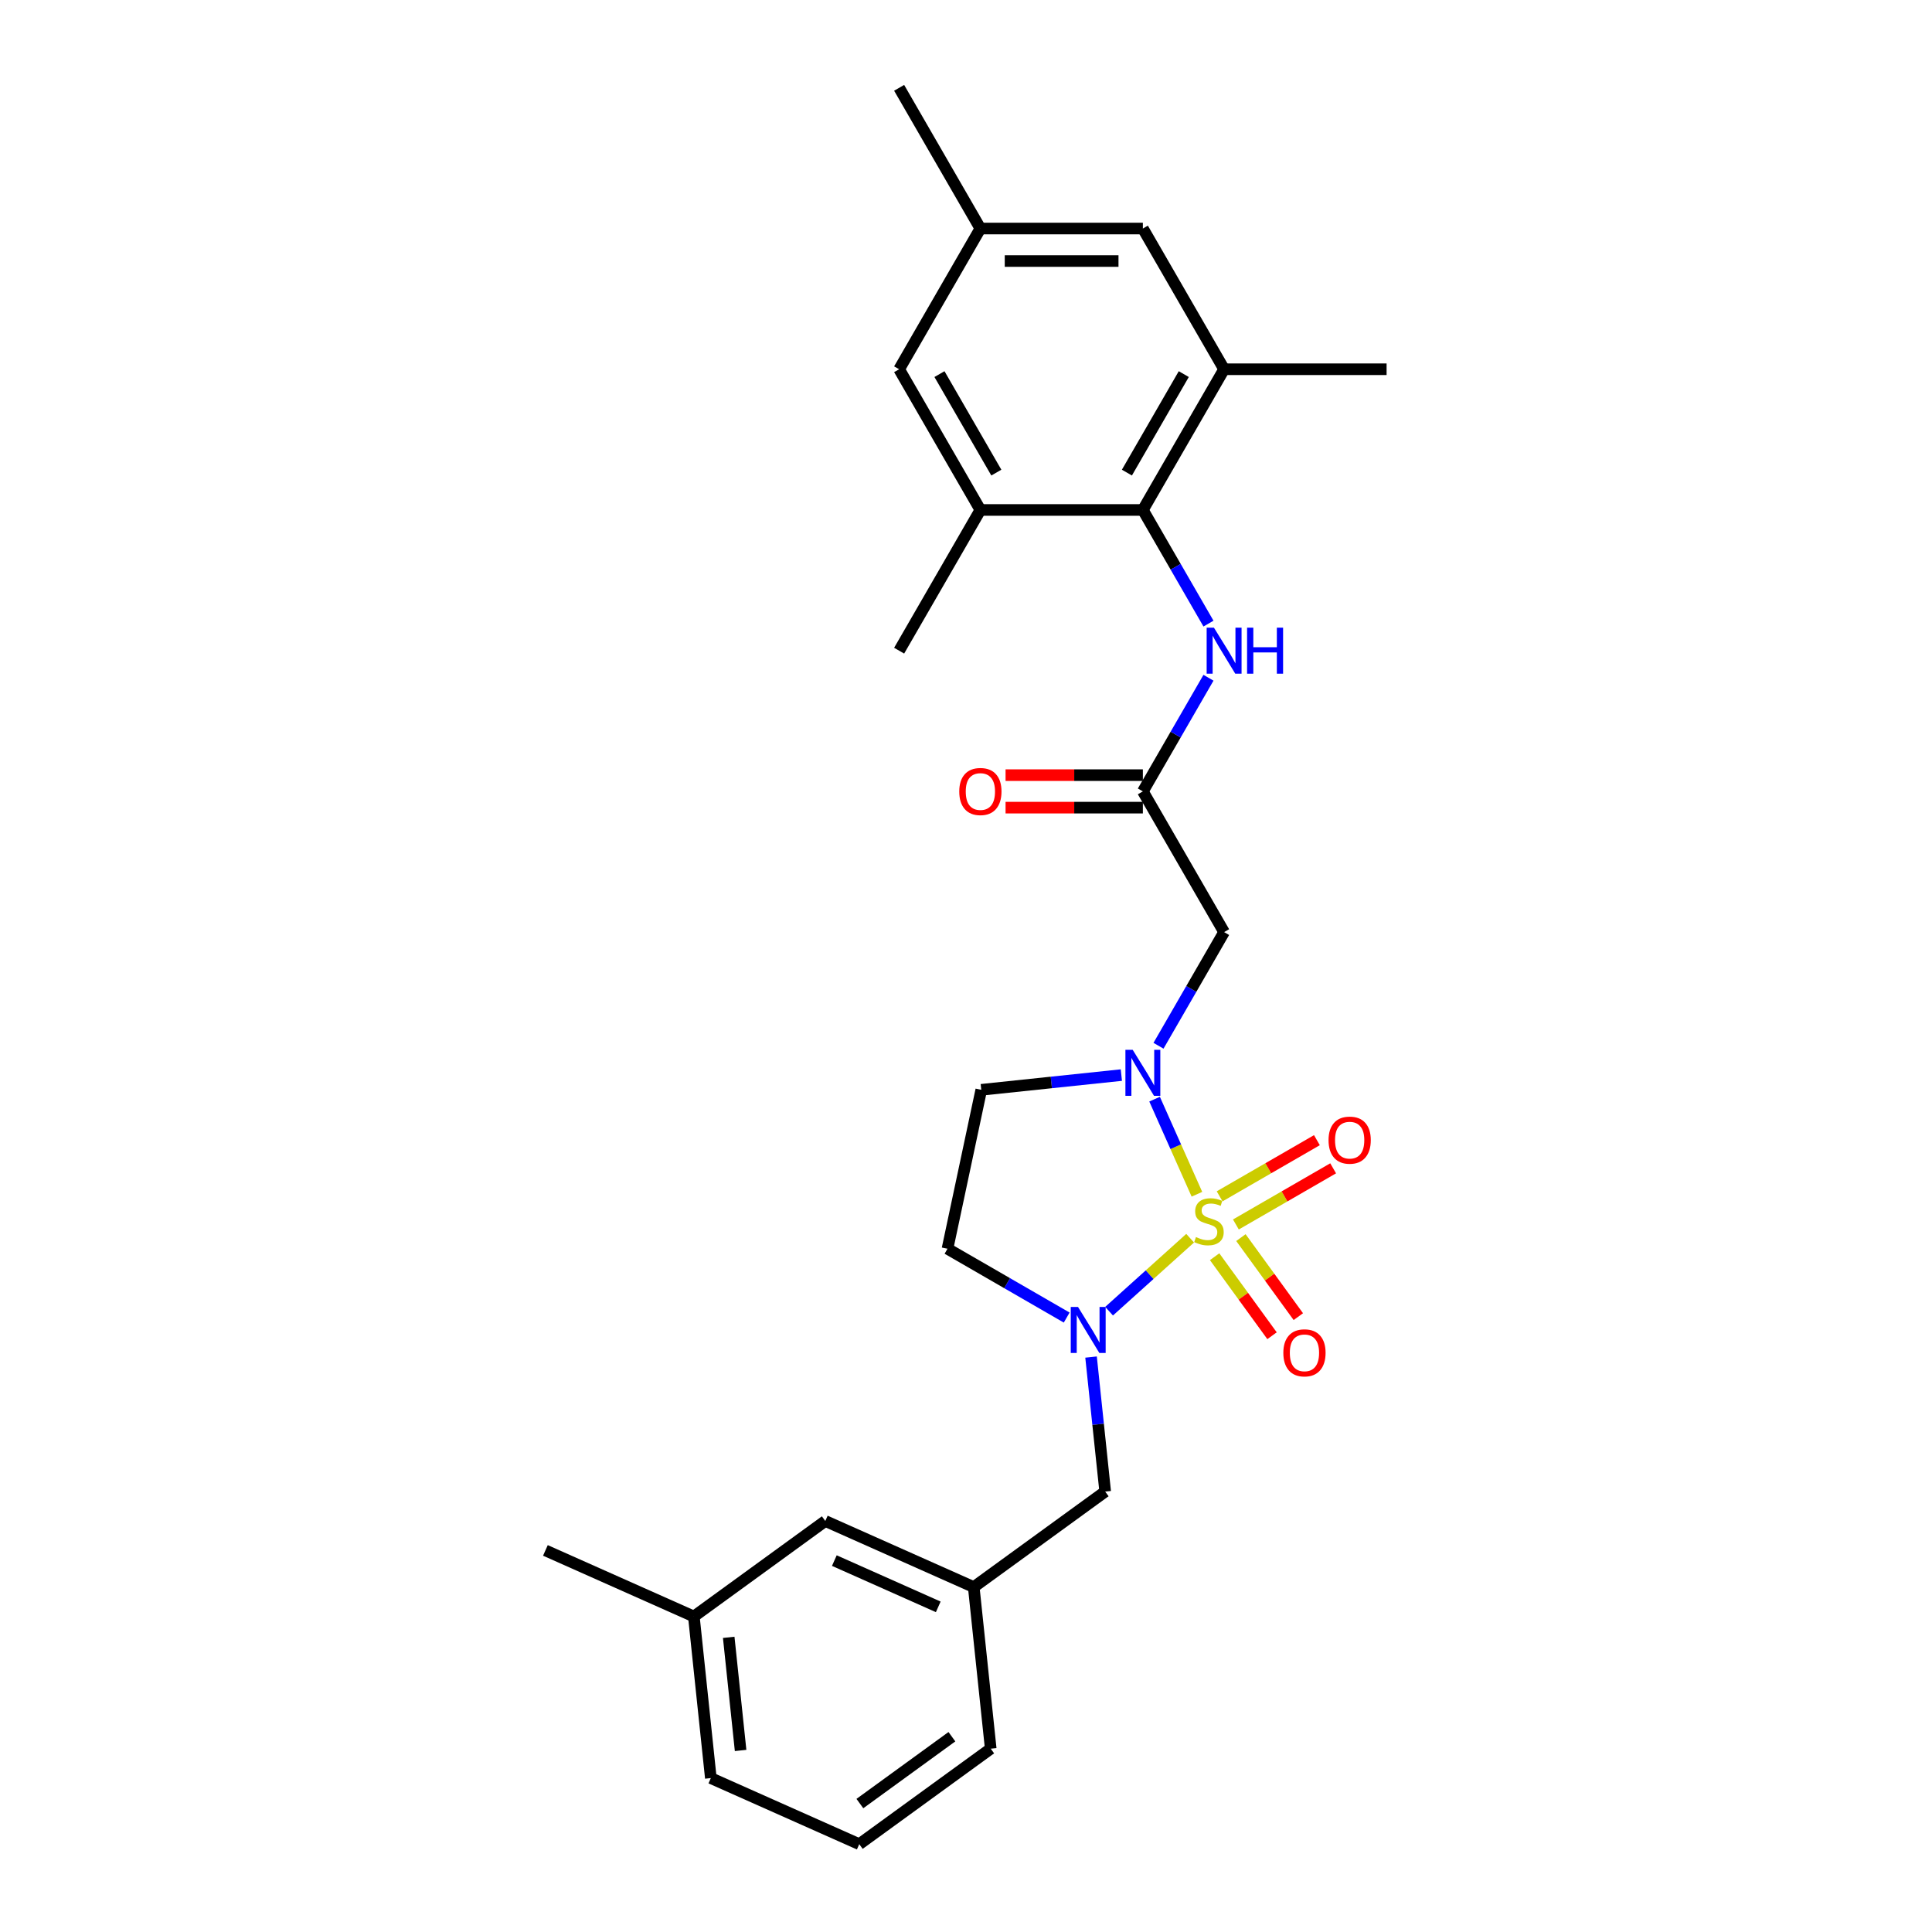 <?xml version='1.0' encoding='iso-8859-1'?>
<svg version='1.1' baseProfile='full'
              xmlns='http://www.w3.org/2000/svg'
                      xmlns:rdkit='http://www.rdkit.org/xml'
                      xmlns:xlink='http://www.w3.org/1999/xlink'
                  xml:space='preserve'
width='1000px' height='1000px' viewBox='0 0 1000 1000'>
<!-- END OF HEADER -->
<rect style='opacity:1.0;fill:#FFFFFF;stroke:none' width='1000' height='1000' x='0' y='0'> </rect>
<path class='bond-0' d='M 619.528,618.145 L 608.57,593.533' style='fill:none;fill-rule:evenodd;stroke:#CCCC00;stroke-width:6px;stroke-linecap:butt;stroke-linejoin:miter;stroke-opacity:1' />
<path class='bond-0' d='M 608.57,593.533 L 597.612,568.921' style='fill:none;fill-rule:evenodd;stroke:#0000FF;stroke-width:6px;stroke-linecap:butt;stroke-linejoin:miter;stroke-opacity:1' />
<path class='bond-1' d='M 616.013,640.891 L 595.036,659.779' style='fill:none;fill-rule:evenodd;stroke:#CCCC00;stroke-width:6px;stroke-linecap:butt;stroke-linejoin:miter;stroke-opacity:1' />
<path class='bond-1' d='M 595.036,659.779 L 574.06,678.666' style='fill:none;fill-rule:evenodd;stroke:#0000FF;stroke-width:6px;stroke-linecap:butt;stroke-linejoin:miter;stroke-opacity:1' />
<path class='bond-8' d='M 639.696,633.783 L 664.866,619.251' style='fill:none;fill-rule:evenodd;stroke:#CCCC00;stroke-width:6px;stroke-linecap:butt;stroke-linejoin:miter;stroke-opacity:1' />
<path class='bond-8' d='M 664.866,619.251 L 690.036,604.719' style='fill:none;fill-rule:evenodd;stroke:#FF0000;stroke-width:6px;stroke-linecap:butt;stroke-linejoin:miter;stroke-opacity:1' />
<path class='bond-8' d='M 631.285,619.216 L 656.456,604.684' style='fill:none;fill-rule:evenodd;stroke:#CCCC00;stroke-width:6px;stroke-linecap:butt;stroke-linejoin:miter;stroke-opacity:1' />
<path class='bond-8' d='M 656.456,604.684 L 681.626,590.152' style='fill:none;fill-rule:evenodd;stroke:#FF0000;stroke-width:6px;stroke-linecap:butt;stroke-linejoin:miter;stroke-opacity:1' />
<path class='bond-9' d='M 628.687,650.47 L 643.546,670.922' style='fill:none;fill-rule:evenodd;stroke:#CCCC00;stroke-width:6px;stroke-linecap:butt;stroke-linejoin:miter;stroke-opacity:1' />
<path class='bond-9' d='M 643.546,670.922 L 658.405,691.373' style='fill:none;fill-rule:evenodd;stroke:#FF0000;stroke-width:6px;stroke-linecap:butt;stroke-linejoin:miter;stroke-opacity:1' />
<path class='bond-9' d='M 642.294,640.583 L 657.153,661.035' style='fill:none;fill-rule:evenodd;stroke:#CCCC00;stroke-width:6px;stroke-linecap:butt;stroke-linejoin:miter;stroke-opacity:1' />
<path class='bond-9' d='M 657.153,661.035 L 672.012,681.487' style='fill:none;fill-rule:evenodd;stroke:#FF0000;stroke-width:6px;stroke-linecap:butt;stroke-linejoin:miter;stroke-opacity:1' />
<path class='bond-2' d='M 599.634,541.281 L 616.615,511.869' style='fill:none;fill-rule:evenodd;stroke:#0000FF;stroke-width:6px;stroke-linecap:butt;stroke-linejoin:miter;stroke-opacity:1' />
<path class='bond-2' d='M 616.615,511.869 L 633.595,482.458' style='fill:none;fill-rule:evenodd;stroke:#000000;stroke-width:6px;stroke-linecap:butt;stroke-linejoin:miter;stroke-opacity:1' />
<path class='bond-6' d='M 580.409,556.462 L 544.157,560.273' style='fill:none;fill-rule:evenodd;stroke:#0000FF;stroke-width:6px;stroke-linecap:butt;stroke-linejoin:miter;stroke-opacity:1' />
<path class='bond-6' d='M 544.157,560.273 L 507.904,564.083' style='fill:none;fill-rule:evenodd;stroke:#000000;stroke-width:6px;stroke-linecap:butt;stroke-linejoin:miter;stroke-opacity:1' />
<path class='bond-7' d='M 552.117,681.968 L 521.268,664.157' style='fill:none;fill-rule:evenodd;stroke:#0000FF;stroke-width:6px;stroke-linecap:butt;stroke-linejoin:miter;stroke-opacity:1' />
<path class='bond-7' d='M 521.268,664.157 L 490.418,646.346' style='fill:none;fill-rule:evenodd;stroke:#000000;stroke-width:6px;stroke-linecap:butt;stroke-linejoin:miter;stroke-opacity:1' />
<path class='bond-12' d='M 564.725,702.408 L 568.384,737.223' style='fill:none;fill-rule:evenodd;stroke:#0000FF;stroke-width:6px;stroke-linecap:butt;stroke-linejoin:miter;stroke-opacity:1' />
<path class='bond-12' d='M 568.384,737.223 L 572.043,772.038' style='fill:none;fill-rule:evenodd;stroke:#000000;stroke-width:6px;stroke-linecap:butt;stroke-linejoin:miter;stroke-opacity:1' />
<path class='bond-4' d='M 633.595,482.458 L 591.545,409.624' style='fill:none;fill-rule:evenodd;stroke:#000000;stroke-width:6px;stroke-linecap:butt;stroke-linejoin:miter;stroke-opacity:1' />
<path class='bond-3' d='M 591.545,263.956 L 608.525,293.368' style='fill:none;fill-rule:evenodd;stroke:#000000;stroke-width:6px;stroke-linecap:butt;stroke-linejoin:miter;stroke-opacity:1' />
<path class='bond-3' d='M 608.525,293.368 L 625.506,322.779' style='fill:none;fill-rule:evenodd;stroke:#0000FF;stroke-width:6px;stroke-linecap:butt;stroke-linejoin:miter;stroke-opacity:1' />
<path class='bond-10' d='M 591.545,263.956 L 633.595,191.122' style='fill:none;fill-rule:evenodd;stroke:#000000;stroke-width:6px;stroke-linecap:butt;stroke-linejoin:miter;stroke-opacity:1' />
<path class='bond-10' d='M 583.285,244.621 L 612.721,193.637' style='fill:none;fill-rule:evenodd;stroke:#000000;stroke-width:6px;stroke-linecap:butt;stroke-linejoin:miter;stroke-opacity:1' />
<path class='bond-11' d='M 591.545,263.956 L 507.443,263.956' style='fill:none;fill-rule:evenodd;stroke:#000000;stroke-width:6px;stroke-linecap:butt;stroke-linejoin:miter;stroke-opacity:1' />
<path class='bond-5' d='M 591.545,409.624 L 608.525,380.213' style='fill:none;fill-rule:evenodd;stroke:#000000;stroke-width:6px;stroke-linecap:butt;stroke-linejoin:miter;stroke-opacity:1' />
<path class='bond-5' d='M 608.525,380.213 L 625.506,350.801' style='fill:none;fill-rule:evenodd;stroke:#0000FF;stroke-width:6px;stroke-linecap:butt;stroke-linejoin:miter;stroke-opacity:1' />
<path class='bond-15' d='M 591.545,401.214 L 556.012,401.214' style='fill:none;fill-rule:evenodd;stroke:#000000;stroke-width:6px;stroke-linecap:butt;stroke-linejoin:miter;stroke-opacity:1' />
<path class='bond-15' d='M 556.012,401.214 L 520.479,401.214' style='fill:none;fill-rule:evenodd;stroke:#FF0000;stroke-width:6px;stroke-linecap:butt;stroke-linejoin:miter;stroke-opacity:1' />
<path class='bond-15' d='M 591.545,418.034 L 556.012,418.034' style='fill:none;fill-rule:evenodd;stroke:#000000;stroke-width:6px;stroke-linecap:butt;stroke-linejoin:miter;stroke-opacity:1' />
<path class='bond-15' d='M 556.012,418.034 L 520.479,418.034' style='fill:none;fill-rule:evenodd;stroke:#FF0000;stroke-width:6px;stroke-linecap:butt;stroke-linejoin:miter;stroke-opacity:1' />
<path class='bond-27' d='M 507.904,564.083 L 490.418,646.346' style='fill:none;fill-rule:evenodd;stroke:#000000;stroke-width:6px;stroke-linecap:butt;stroke-linejoin:miter;stroke-opacity:1' />
<path class='bond-14' d='M 633.595,191.122 L 591.545,118.288' style='fill:none;fill-rule:evenodd;stroke:#000000;stroke-width:6px;stroke-linecap:butt;stroke-linejoin:miter;stroke-opacity:1' />
<path class='bond-21' d='M 633.595,191.122 L 717.697,191.122' style='fill:none;fill-rule:evenodd;stroke:#000000;stroke-width:6px;stroke-linecap:butt;stroke-linejoin:miter;stroke-opacity:1' />
<path class='bond-13' d='M 507.443,263.956 L 465.392,191.122' style='fill:none;fill-rule:evenodd;stroke:#000000;stroke-width:6px;stroke-linecap:butt;stroke-linejoin:miter;stroke-opacity:1' />
<path class='bond-13' d='M 515.702,244.621 L 486.267,193.637' style='fill:none;fill-rule:evenodd;stroke:#000000;stroke-width:6px;stroke-linecap:butt;stroke-linejoin:miter;stroke-opacity:1' />
<path class='bond-20' d='M 507.443,263.956 L 465.392,336.79' style='fill:none;fill-rule:evenodd;stroke:#000000;stroke-width:6px;stroke-linecap:butt;stroke-linejoin:miter;stroke-opacity:1' />
<path class='bond-17' d='M 572.043,772.038 L 504.004,821.471' style='fill:none;fill-rule:evenodd;stroke:#000000;stroke-width:6px;stroke-linecap:butt;stroke-linejoin:miter;stroke-opacity:1' />
<path class='bond-16' d='M 465.392,191.122 L 507.443,118.288' style='fill:none;fill-rule:evenodd;stroke:#000000;stroke-width:6px;stroke-linecap:butt;stroke-linejoin:miter;stroke-opacity:1' />
<path class='bond-29' d='M 591.545,118.288 L 507.443,118.288' style='fill:none;fill-rule:evenodd;stroke:#000000;stroke-width:6px;stroke-linecap:butt;stroke-linejoin:miter;stroke-opacity:1' />
<path class='bond-29' d='M 578.929,135.109 L 520.058,135.109' style='fill:none;fill-rule:evenodd;stroke:#000000;stroke-width:6px;stroke-linecap:butt;stroke-linejoin:miter;stroke-opacity:1' />
<path class='bond-24' d='M 507.443,118.288 L 465.392,45.455' style='fill:none;fill-rule:evenodd;stroke:#000000;stroke-width:6px;stroke-linecap:butt;stroke-linejoin:miter;stroke-opacity:1' />
<path class='bond-18' d='M 504.004,821.471 L 427.173,787.264' style='fill:none;fill-rule:evenodd;stroke:#000000;stroke-width:6px;stroke-linecap:butt;stroke-linejoin:miter;stroke-opacity:1' />
<path class='bond-18' d='M 485.638,831.706 L 431.856,807.761' style='fill:none;fill-rule:evenodd;stroke:#000000;stroke-width:6px;stroke-linecap:butt;stroke-linejoin:miter;stroke-opacity:1' />
<path class='bond-23' d='M 504.004,821.471 L 512.795,905.112' style='fill:none;fill-rule:evenodd;stroke:#000000;stroke-width:6px;stroke-linecap:butt;stroke-linejoin:miter;stroke-opacity:1' />
<path class='bond-19' d='M 427.173,787.264 L 359.134,836.698' style='fill:none;fill-rule:evenodd;stroke:#000000;stroke-width:6px;stroke-linecap:butt;stroke-linejoin:miter;stroke-opacity:1' />
<path class='bond-26' d='M 359.134,836.698 L 282.303,802.491' style='fill:none;fill-rule:evenodd;stroke:#000000;stroke-width:6px;stroke-linecap:butt;stroke-linejoin:miter;stroke-opacity:1' />
<path class='bond-28' d='M 359.134,836.698 L 367.925,920.338' style='fill:none;fill-rule:evenodd;stroke:#000000;stroke-width:6px;stroke-linecap:butt;stroke-linejoin:miter;stroke-opacity:1' />
<path class='bond-28' d='M 377.181,847.486 L 383.334,906.034' style='fill:none;fill-rule:evenodd;stroke:#000000;stroke-width:6px;stroke-linecap:butt;stroke-linejoin:miter;stroke-opacity:1' />
<path class='bond-22' d='M 444.755,954.545 L 512.795,905.112' style='fill:none;fill-rule:evenodd;stroke:#000000;stroke-width:6px;stroke-linecap:butt;stroke-linejoin:miter;stroke-opacity:1' />
<path class='bond-22' d='M 445.074,933.523 L 492.702,898.919' style='fill:none;fill-rule:evenodd;stroke:#000000;stroke-width:6px;stroke-linecap:butt;stroke-linejoin:miter;stroke-opacity:1' />
<path class='bond-25' d='M 444.755,954.545 L 367.925,920.338' style='fill:none;fill-rule:evenodd;stroke:#000000;stroke-width:6px;stroke-linecap:butt;stroke-linejoin:miter;stroke-opacity:1' />
<path  class='atom-0' d='M 619.024 640.297
Q 619.293 640.398, 620.403 640.869
Q 621.513 641.34, 622.724 641.643
Q 623.969 641.912, 625.18 641.912
Q 627.434 641.912, 628.746 640.835
Q 630.058 639.725, 630.058 637.808
Q 630.058 636.496, 629.385 635.688
Q 628.746 634.881, 627.736 634.444
Q 626.727 634.006, 625.045 633.502
Q 622.926 632.862, 621.647 632.257
Q 620.403 631.651, 619.494 630.373
Q 618.62 629.095, 618.62 626.942
Q 618.62 623.948, 620.638 622.097
Q 622.69 620.247, 626.727 620.247
Q 629.486 620.247, 632.614 621.559
L 631.841 624.15
Q 628.981 622.972, 626.828 622.972
Q 624.507 622.972, 623.229 623.948
Q 621.95 624.89, 621.984 626.538
Q 621.984 627.816, 622.623 628.59
Q 623.296 629.364, 624.238 629.801
Q 625.213 630.238, 626.828 630.743
Q 628.981 631.416, 630.259 632.089
Q 631.538 632.761, 632.446 634.141
Q 633.388 635.486, 633.388 637.808
Q 633.388 641.104, 631.168 642.887
Q 628.981 644.637, 625.314 644.637
Q 623.195 644.637, 621.58 644.166
Q 619.999 643.728, 618.115 642.955
L 619.024 640.297
' fill='#CCCC00'/>
<path  class='atom-1' d='M 586.28 543.383
L 594.084 555.998
Q 594.858 557.243, 596.103 559.497
Q 597.348 561.751, 597.415 561.885
L 597.415 543.383
L 600.577 543.383
L 600.577 567.201
L 597.314 567.201
L 588.937 553.408
Q 587.962 551.793, 586.919 549.943
Q 585.91 548.093, 585.607 547.521
L 585.607 567.201
L 582.512 567.201
L 582.512 543.383
L 586.28 543.383
' fill='#0000FF'/>
<path  class='atom-2' d='M 557.987 676.488
L 565.792 689.104
Q 566.566 690.348, 567.81 692.602
Q 569.055 694.856, 569.122 694.991
L 569.122 676.488
L 572.285 676.488
L 572.285 700.306
L 569.021 700.306
L 560.645 686.513
Q 559.669 684.898, 558.627 683.048
Q 557.617 681.198, 557.315 680.626
L 557.315 700.306
L 554.22 700.306
L 554.22 676.488
L 557.987 676.488
' fill='#0000FF'/>
<path  class='atom-6' d='M 628.33 324.881
L 636.135 337.497
Q 636.909 338.741, 638.153 340.995
Q 639.398 343.249, 639.465 343.384
L 639.465 324.881
L 642.628 324.881
L 642.628 348.699
L 639.365 348.699
L 630.988 334.906
Q 630.012 333.292, 628.97 331.441
Q 627.96 329.591, 627.658 329.019
L 627.658 348.699
L 624.563 348.699
L 624.563 324.881
L 628.33 324.881
' fill='#0000FF'/>
<path  class='atom-6' d='M 645.487 324.881
L 648.717 324.881
L 648.717 335.007
L 660.894 335.007
L 660.894 324.881
L 664.124 324.881
L 664.124 348.699
L 660.894 348.699
L 660.894 337.698
L 648.717 337.698
L 648.717 348.699
L 645.487 348.699
L 645.487 324.881
' fill='#0000FF'/>
<path  class='atom-9' d='M 687.652 590.139
Q 687.652 584.42, 690.478 581.224
Q 693.304 578.028, 698.586 578.028
Q 703.867 578.028, 706.693 581.224
Q 709.519 584.42, 709.519 590.139
Q 709.519 595.925, 706.659 599.222
Q 703.8 602.485, 698.586 602.485
Q 693.338 602.485, 690.478 599.222
Q 687.652 595.959, 687.652 590.139
M 698.586 599.794
Q 702.219 599.794, 704.17 597.372
Q 706.155 594.916, 706.155 590.139
Q 706.155 585.463, 704.17 583.108
Q 702.219 580.72, 698.586 580.72
Q 694.952 580.72, 692.968 583.074
Q 691.016 585.429, 691.016 590.139
Q 691.016 594.95, 692.968 597.372
Q 694.952 599.794, 698.586 599.794
' fill='#FF0000'/>
<path  class='atom-10' d='M 664.252 700.229
Q 664.252 694.51, 667.078 691.314
Q 669.904 688.118, 675.185 688.118
Q 680.467 688.118, 683.293 691.314
Q 686.118 694.51, 686.118 700.229
Q 686.118 706.015, 683.259 709.312
Q 680.399 712.575, 675.185 712.575
Q 669.937 712.575, 667.078 709.312
Q 664.252 706.049, 664.252 700.229
M 675.185 709.884
Q 678.818 709.884, 680.769 707.462
Q 682.754 705.006, 682.754 700.229
Q 682.754 695.553, 680.769 693.198
Q 678.818 690.81, 675.185 690.81
Q 671.552 690.81, 669.567 693.165
Q 667.616 695.519, 667.616 700.229
Q 667.616 705.04, 669.567 707.462
Q 671.552 709.884, 675.185 709.884
' fill='#FF0000'/>
<path  class='atom-16' d='M 496.51 409.691
Q 496.51 403.972, 499.336 400.777
Q 502.162 397.581, 507.443 397.581
Q 512.725 397.581, 515.551 400.777
Q 518.376 403.972, 518.376 409.691
Q 518.376 415.478, 515.517 418.774
Q 512.657 422.037, 507.443 422.037
Q 502.195 422.037, 499.336 418.774
Q 496.51 415.511, 496.51 409.691
M 507.443 419.346
Q 511.076 419.346, 513.027 416.924
Q 515.012 414.468, 515.012 409.691
Q 515.012 405.015, 513.027 402.66
Q 511.076 400.272, 507.443 400.272
Q 503.81 400.272, 501.825 402.627
Q 499.874 404.982, 499.874 409.691
Q 499.874 414.502, 501.825 416.924
Q 503.81 419.346, 507.443 419.346
' fill='#FF0000'/>
</svg>
